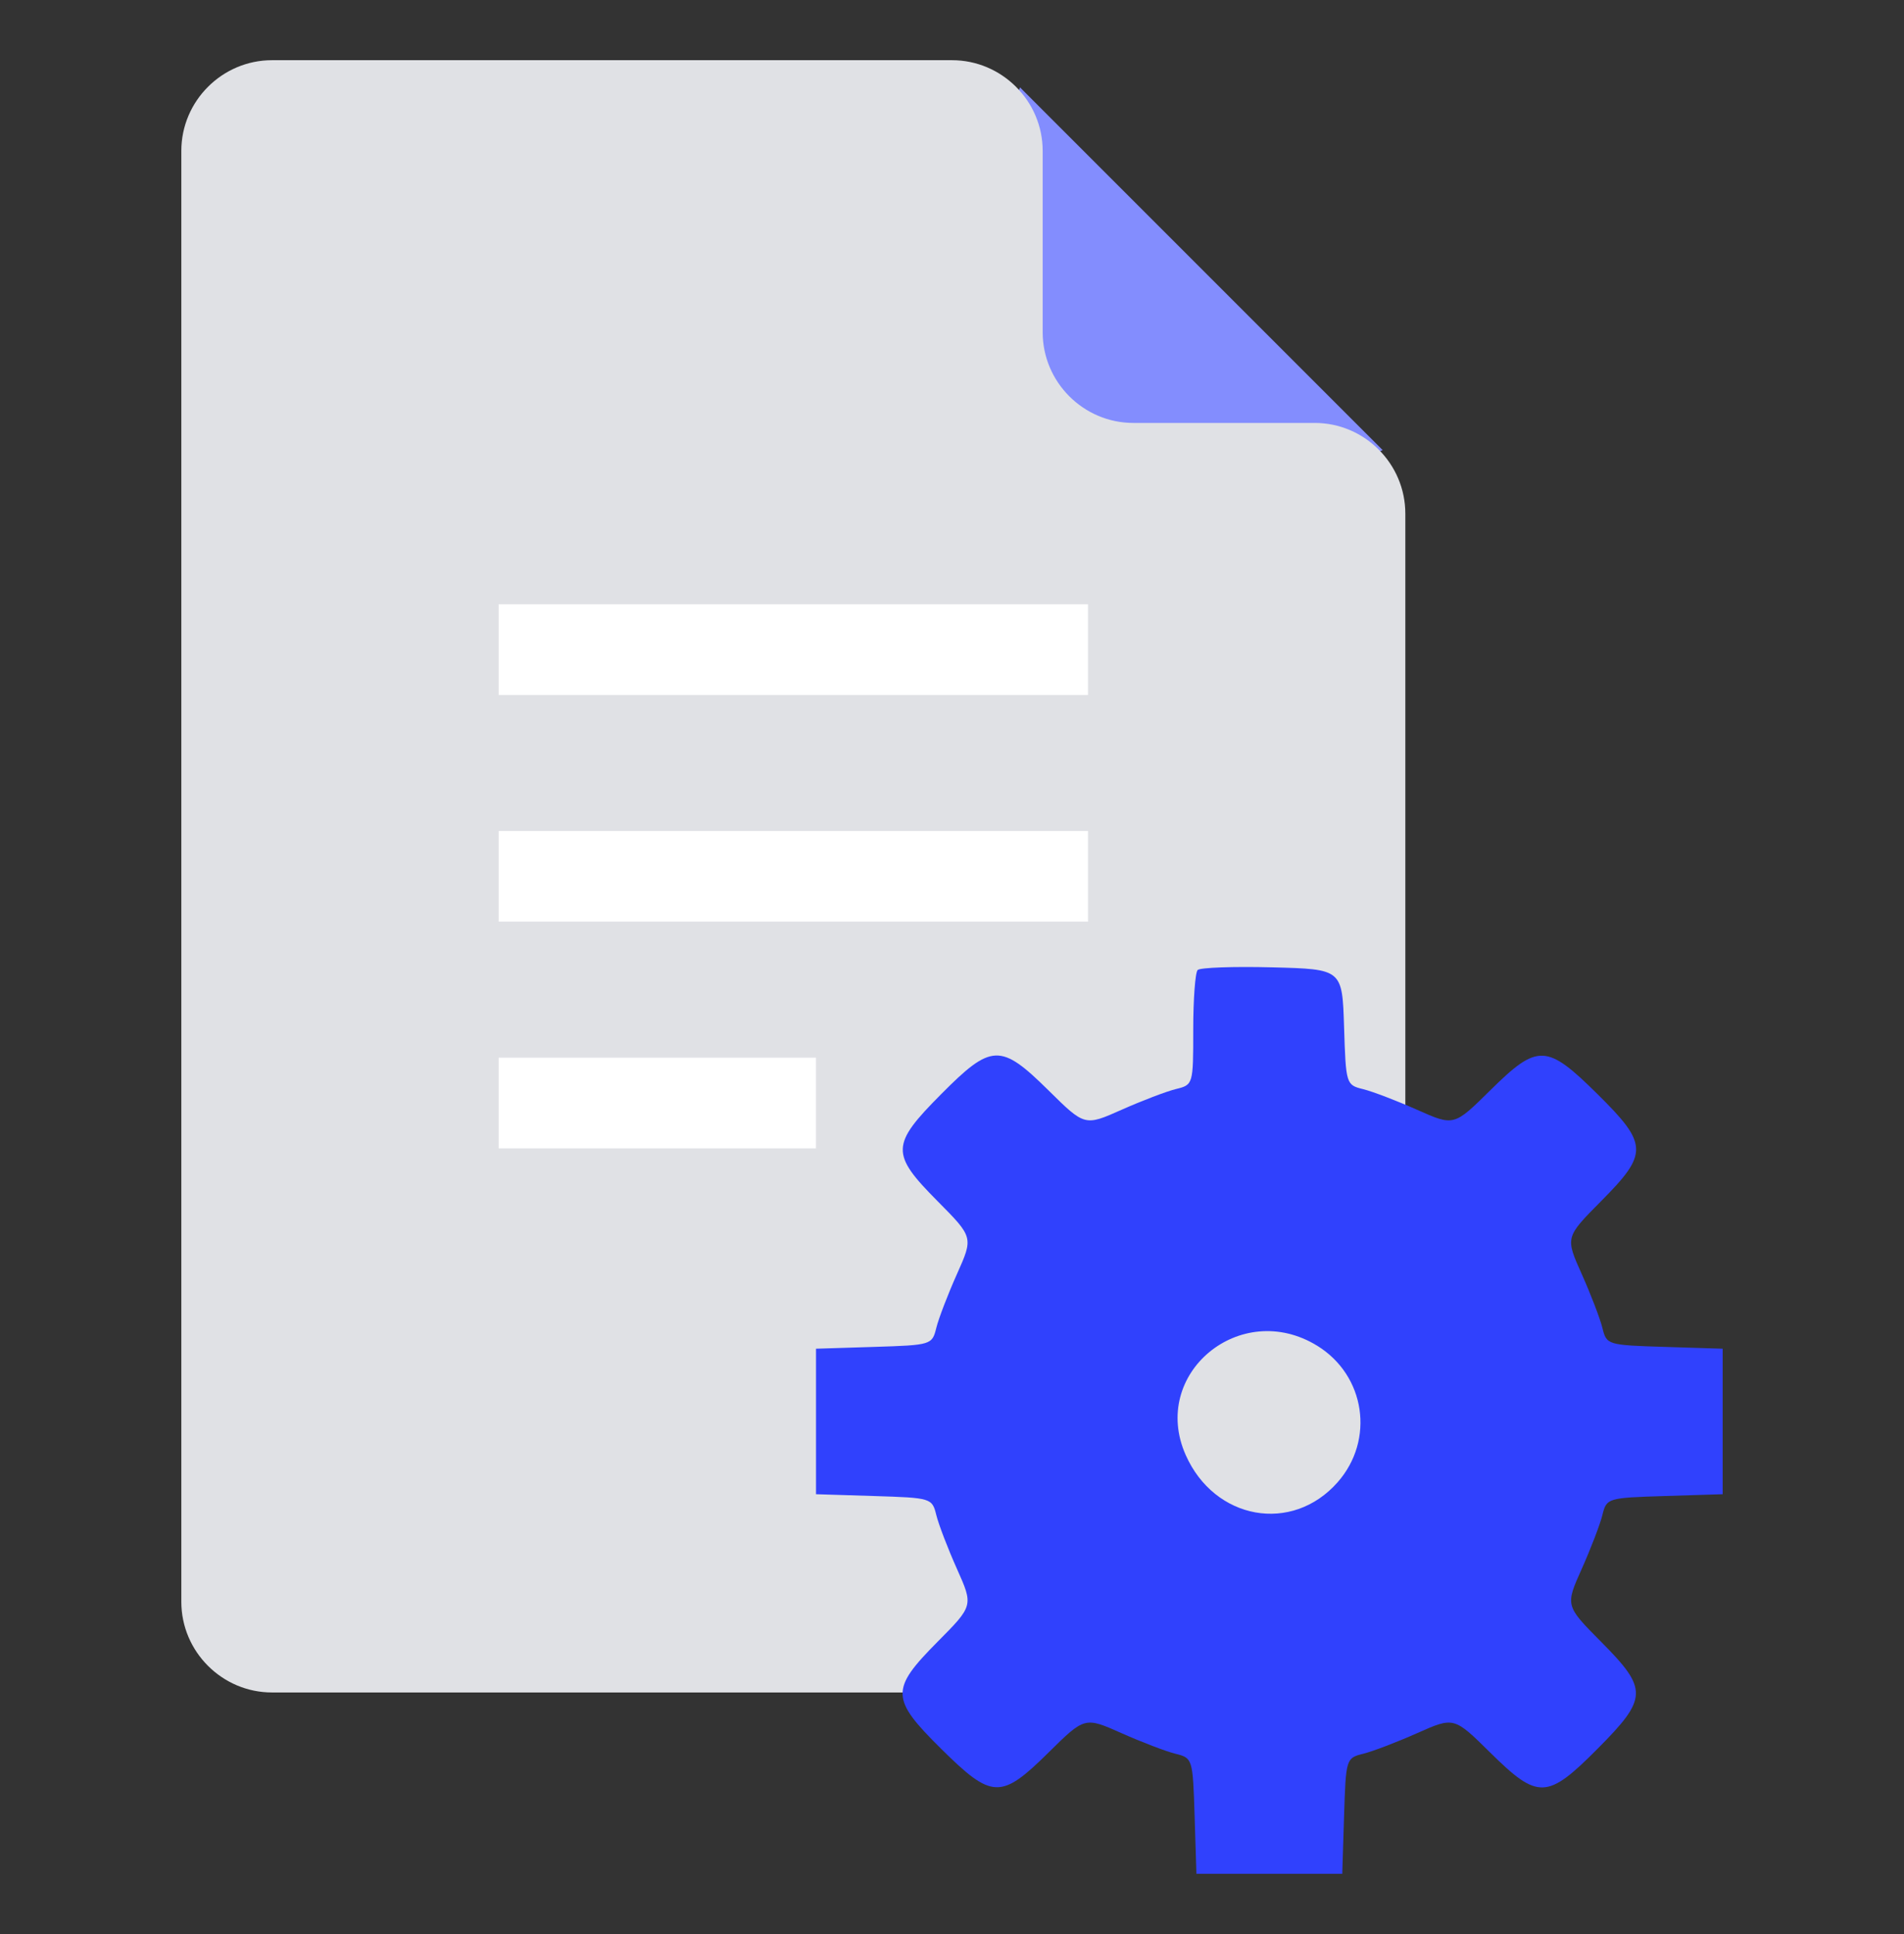 <svg width="64" height="65" viewBox="0 0 64 65" fill="none" xmlns="http://www.w3.org/2000/svg">
<rect x="0" y="0" width="64" height="65" fill="#333333" stroke="none"/>
<path d="M34.286 2.937L46.476 15.128L35.048 20.156C35.048 20.156 31.848 10.404 31.848 10.099C31.848 9.794 34.286 2.937 34.286 2.937Z" fill="#838DFE"/>
<path d="M44.191 14.214H38.095C36.419 14.214 35.048 12.842 35.048 11.166V5.071C35.048 3.395 33.676 2.023 32 2.023H9.143C7.467 2.023 6.095 3.395 6.095 5.071V53.833C6.095 55.509 7.467 56.881 9.143 56.881H44.191C45.867 56.881 47.238 55.509 47.238 53.833V17.262C47.238 15.585 45.867 14.214 44.191 14.214Z" fill="#E0E1E5"/>
<path d="M16.762 21.833H36.571" stroke="white" stroke-width="3.048" stroke-miterlimit="10"/>
<path d="M16.762 29.452H36.571" stroke="white" stroke-width="3.048" stroke-miterlimit="10"/>
<path d="M16.762 37.071H27.428" stroke="white" stroke-width="3.048" stroke-miterlimit="10"/>
<path fill-rule="evenodd" clip-rule="evenodd" d="M40.258 32.6C40.176 32.681 40.109 33.583 40.109 34.603C40.109 36.45 40.107 36.459 39.523 36.602C39.201 36.682 38.38 36.995 37.7 37.298C36.462 37.849 36.462 37.849 35.243 36.645C33.634 35.057 33.328 35.068 31.632 36.776C29.942 38.477 29.932 38.773 31.512 40.366C32.719 41.583 32.719 41.583 32.167 42.818C31.863 43.497 31.55 44.312 31.472 44.629C31.331 45.199 31.303 45.207 29.379 45.267L27.429 45.328V47.773V50.218L29.379 50.279C31.303 50.339 31.331 50.348 31.472 50.917C31.55 51.234 31.863 52.05 32.167 52.729C32.719 53.964 32.719 53.964 31.512 55.18C29.921 56.785 29.932 57.09 31.644 58.783C33.349 60.468 33.645 60.478 35.243 58.901C36.462 57.698 36.462 57.698 37.7 58.249C38.38 58.552 39.197 58.864 39.516 58.942C40.086 59.083 40.095 59.111 40.155 61.03L40.216 62.976H42.667H45.118L45.179 61.03C45.239 59.111 45.248 59.083 45.818 58.942C46.136 58.864 46.953 58.552 47.634 58.249C48.872 57.698 48.872 57.698 50.091 58.901C51.7 60.489 52.005 60.478 53.702 58.771C55.392 57.07 55.402 56.774 53.821 55.18C52.614 53.964 52.614 53.964 53.167 52.729C53.471 52.05 53.784 51.234 53.862 50.917C54.003 50.348 54.031 50.339 55.955 50.279L57.905 50.218V47.773V45.328L55.955 45.267C54.031 45.207 54.003 45.199 53.862 44.629C53.784 44.312 53.471 43.497 53.167 42.818C52.614 41.583 52.614 41.583 53.821 40.366C55.413 38.762 55.402 38.456 53.69 36.764C51.985 35.078 51.688 35.068 50.091 36.645C48.872 37.849 48.872 37.849 47.634 37.298C46.953 36.995 46.136 36.682 45.818 36.604C45.248 36.464 45.239 36.436 45.179 34.516C45.118 32.571 45.118 32.571 42.762 32.511C41.467 32.478 40.34 32.518 40.258 32.6ZM44.279 45.23C45.894 46.226 46.217 48.391 44.963 49.815C43.433 51.554 40.824 51.086 39.855 48.899C38.645 46.171 41.698 43.639 44.279 45.23Z" fill="#3041FD"/>
</svg>
